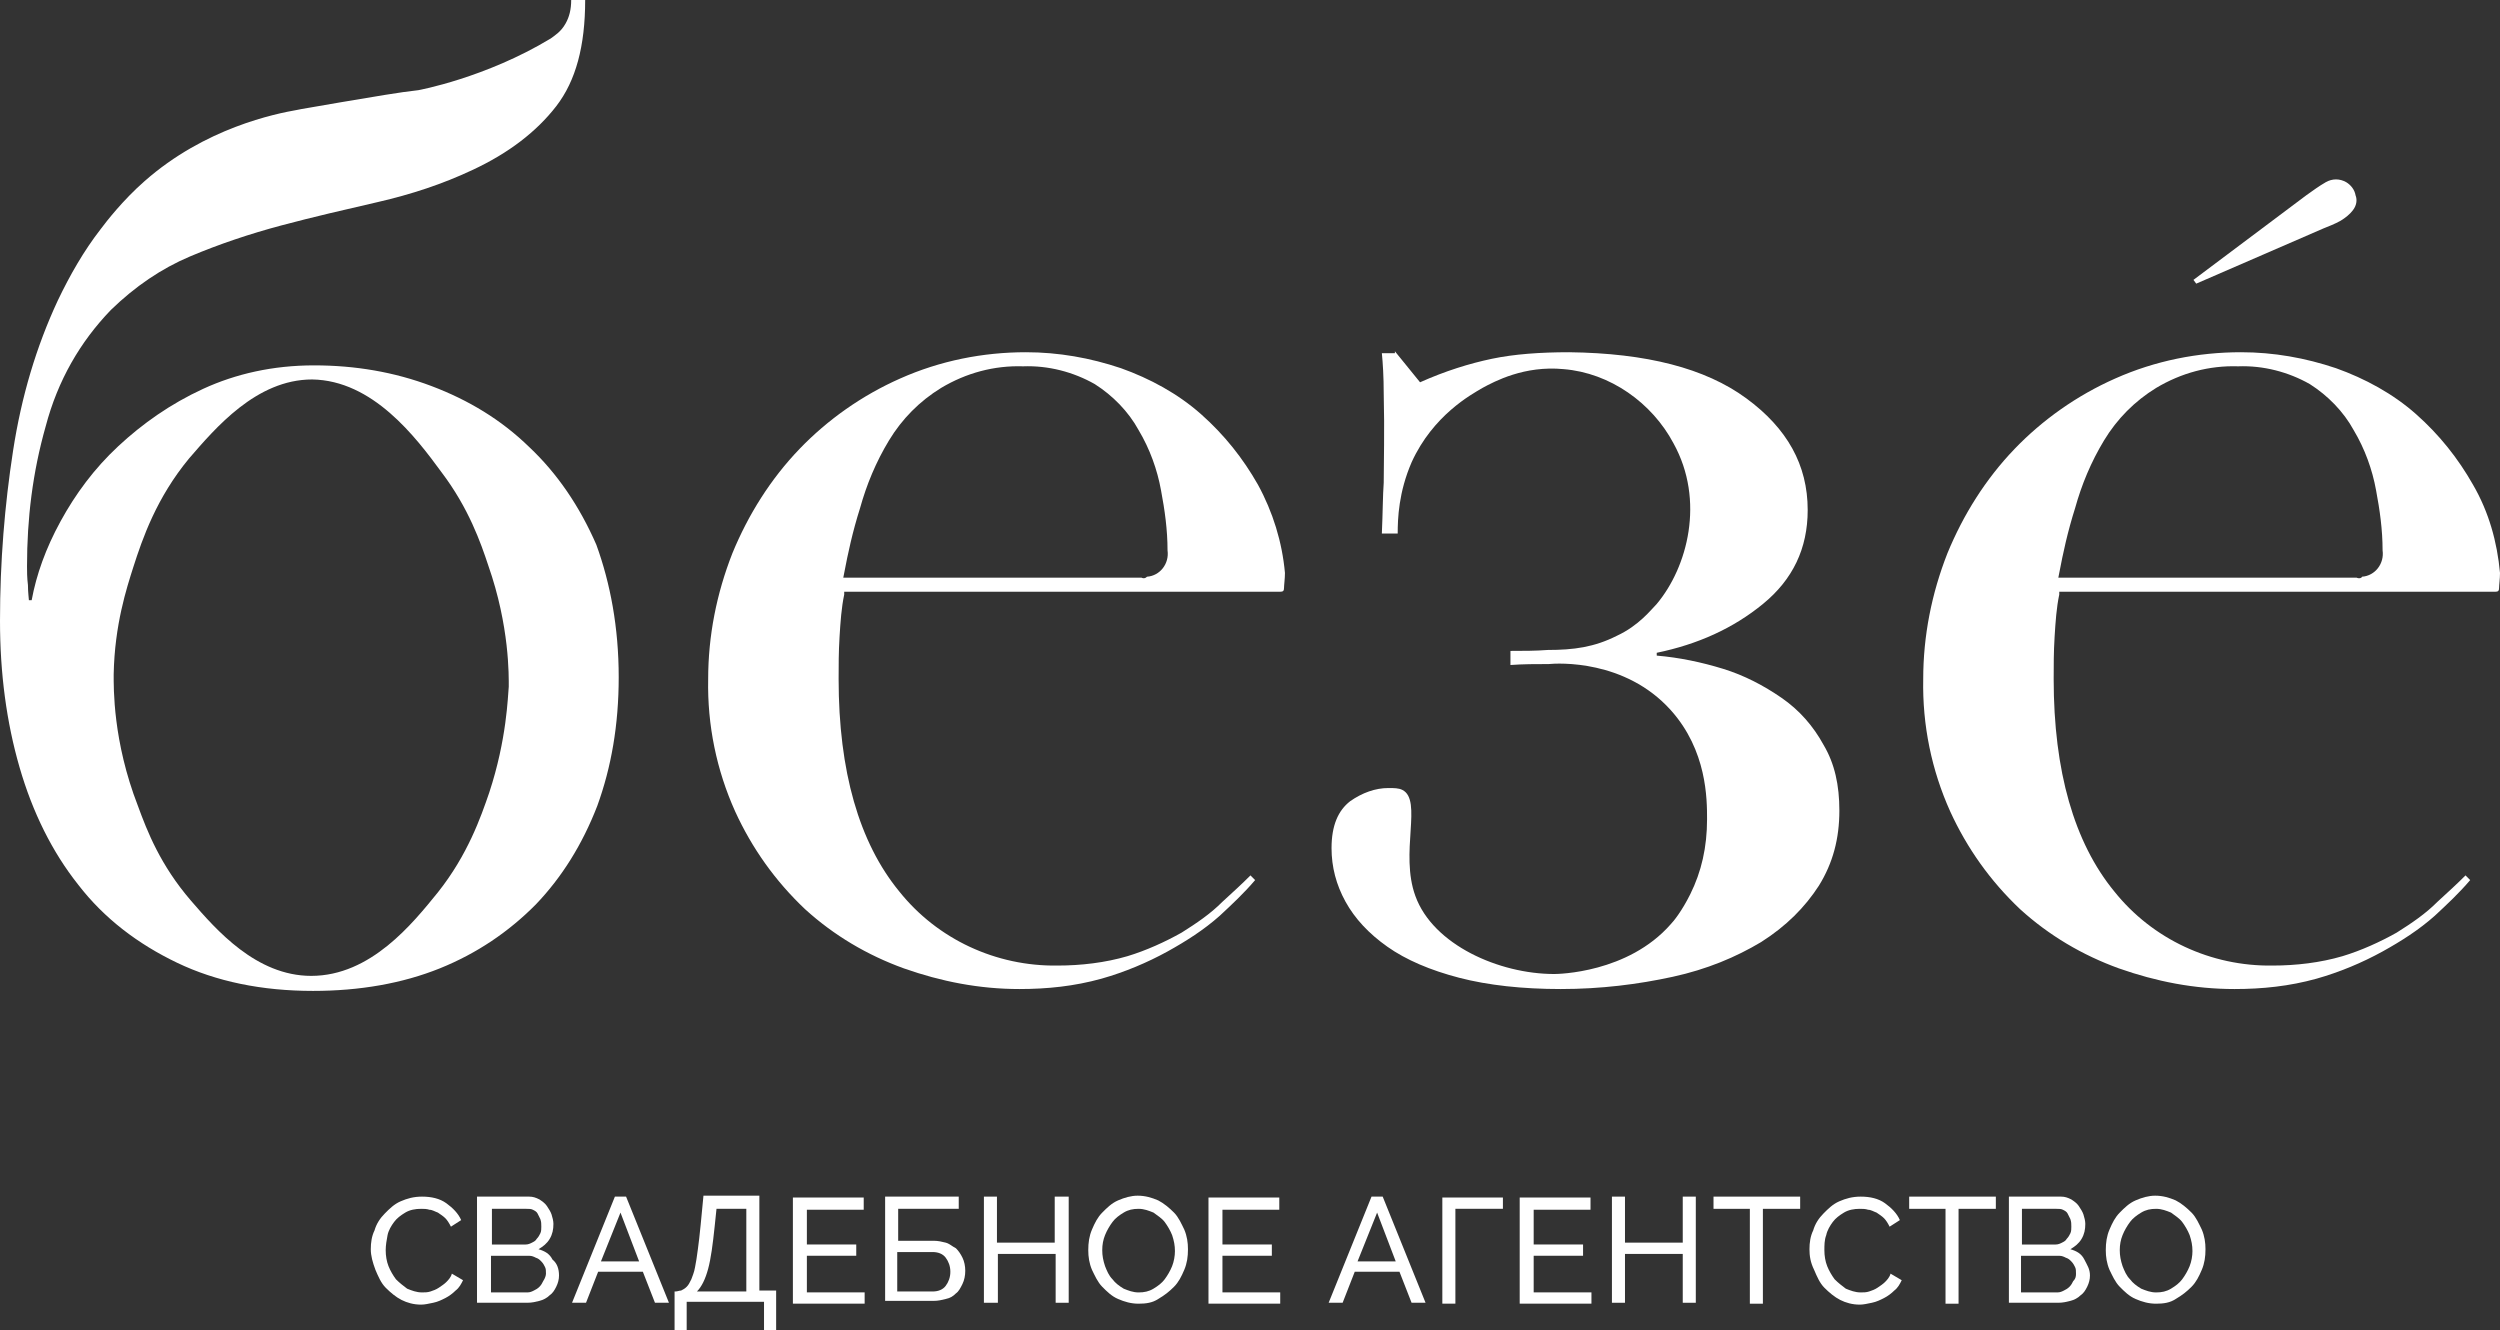 <?xml version="1.0" encoding="UTF-8"?> <svg xmlns="http://www.w3.org/2000/svg" width="250" height="133" viewBox="0 0 250 133" fill="none"><rect x="0" y="0" width="250" height="133" fill="#333333" stroke="none"/><g clip-path="url(#clip0_16_5)"><path d="M61.871 67.72C61.871 72.51 61.126 76.737 59.728 80.588C58.237 84.439 56.187 87.726 53.578 90.45C50.876 93.174 47.708 95.334 43.981 96.837C40.254 98.34 35.967 99.091 31.308 99.091C26.183 99.091 21.618 98.152 17.704 96.273C13.791 94.395 10.436 91.859 7.827 88.478C5.218 85.19 3.261 81.245 1.957 76.737C0.652 72.228 0 67.344 0 62.084C0 56.167 0.466 50.532 1.305 45.084C2.143 39.636 3.634 34.658 5.777 30.056C6.988 27.52 8.386 25.078 10.063 22.918C10.623 22.166 12.3 20.006 14.443 18.128C20.5 12.774 27.581 11.365 29.724 10.989C30.097 10.895 31.401 10.707 34.011 10.238C37.365 9.674 40.067 9.205 41.838 9.017C41.838 9.017 48.547 7.796 55.069 3.851C55.442 3.569 56.094 3.193 56.56 2.348C56.933 1.691 57.119 0.939 57.119 0H58.517C58.517 4.602 57.585 8.078 55.628 10.614C53.671 13.149 50.876 15.31 47.242 17C44.26 18.409 41.092 19.442 37.831 20.194C34.57 20.945 31.308 21.697 28.14 22.542C24.972 23.387 21.897 24.421 19.009 25.642C16.12 26.863 13.511 28.647 11.088 30.995C8.013 34.189 5.777 38.04 4.566 42.642C3.261 47.244 2.702 51.847 2.702 56.637C2.702 57.106 2.702 57.764 2.795 58.515C2.795 59.267 2.889 59.83 2.889 60.018H3.168C3.634 57.482 4.566 54.852 6.057 52.128C7.548 49.405 9.411 46.869 11.834 44.614C14.257 42.36 17.052 40.388 20.313 38.885C23.574 37.382 27.302 36.537 31.401 36.537C35.501 36.537 39.415 37.194 43.142 38.603C46.869 40.012 50.131 41.984 52.926 44.708C55.721 47.338 57.958 50.626 59.635 54.477C61.033 58.328 61.871 62.742 61.871 67.72ZM31.215 37.946C25.624 37.946 21.524 42.83 18.915 45.836C15.654 49.78 14.257 53.819 13.325 56.731C12.672 58.797 11.461 62.46 11.368 67.438C11.368 68.753 11.275 74.107 13.791 80.588C14.722 83.124 16.027 86.505 19.102 90.074C21.618 92.986 25.624 97.588 31.122 97.588C37.086 97.588 41.279 92.328 43.794 89.229C46.776 85.472 48.081 81.715 48.919 79.273C50.69 73.919 50.783 69.599 50.876 68.659C50.876 67.626 50.969 62.648 48.826 56.543C48.081 54.289 46.869 50.813 44.167 47.244C41.558 43.675 37.272 38.04 31.215 37.946Z" fill="white"></path><path d="M139.49 35.129L142.006 38.228C144.522 37.101 146.945 36.35 149.181 35.88C151.417 35.411 154.027 35.223 156.915 35.223C164.649 35.317 170.519 36.82 174.619 39.825C178.719 42.831 180.769 46.494 180.769 51.002C180.769 54.853 179.278 57.953 176.296 60.395C173.315 62.837 169.774 64.433 165.674 65.279V65.561C167.91 65.749 170.147 66.218 172.29 66.876C174.433 67.533 176.39 68.566 178.16 69.787C179.93 71.008 181.328 72.605 182.353 74.484C183.471 76.362 183.937 78.522 183.937 81.058C183.937 83.876 183.285 86.318 181.887 88.572C180.49 90.733 178.626 92.611 176.11 94.208C173.594 95.711 170.706 96.932 167.258 97.683C163.81 98.434 160.083 98.904 156.076 98.904C152.256 98.904 148.808 98.528 145.92 97.777C143.031 97.025 140.609 95.992 138.745 94.677C136.881 93.362 135.484 91.86 134.552 90.169C133.62 88.478 133.154 86.694 133.154 84.815C133.154 82.561 133.807 81.058 135.018 80.119C136.229 79.274 137.534 78.804 138.838 78.804C139.397 78.804 139.863 78.804 140.236 78.992C142.286 80.025 139.956 85.285 141.54 89.606C143.311 94.49 149.927 97.401 155.424 97.401C155.797 97.401 162.785 97.307 167.072 92.423C167.351 92.141 168.19 91.108 169.028 89.418C170.147 87.163 170.706 84.721 170.706 81.904C170.706 79.931 170.706 75.047 167.072 71.008C162.506 65.936 155.797 66.312 154.865 66.406C153.561 66.406 152.349 66.406 151.045 66.5C151.045 66.03 151.045 65.561 151.045 65.091C152.256 65.091 153.561 65.091 154.772 64.997C157.381 64.997 159.431 64.715 161.667 63.588C163.904 62.555 165.115 60.958 165.674 60.395C168.749 56.732 170.519 50.063 167.351 44.334C165.208 40.295 161.015 37.289 156.356 36.913C152.442 36.538 149.461 38.135 148.249 38.792C147.131 39.45 143.311 41.516 141.168 46.212C139.863 49.218 139.77 51.848 139.77 53.35H138.186C138.279 51.284 138.279 49.499 138.372 48.278C138.372 46.118 138.466 43.206 138.372 39.355C138.372 37.665 138.279 36.256 138.186 35.317H139.49V35.129Z" fill="white"></path><path d="M247.298 48.466C245.807 45.836 243.943 43.488 241.614 41.422C239.284 39.355 236.489 37.853 233.6 36.819C230.525 35.786 227.357 35.223 224.096 35.223C219.81 35.223 215.523 36.068 211.517 37.853C207.696 39.543 204.249 41.985 201.453 44.897C198.565 47.903 196.329 51.472 194.744 55.323C193.16 59.361 192.322 63.588 192.322 67.909C192.229 72.511 193.16 77.019 195.024 81.152C196.701 84.815 199.031 88.103 202.012 90.92C204.901 93.55 208.255 95.523 211.89 96.838C215.617 98.153 219.437 98.904 223.444 98.904C226.239 98.904 228.941 98.622 231.644 97.871C233.973 97.213 236.209 96.274 238.259 95.147C240.123 94.114 241.893 92.987 243.477 91.578C244.689 90.451 245.9 89.323 247.018 88.009L246.552 87.539C245.714 88.384 244.782 89.23 243.757 90.169C242.546 91.39 241.148 92.329 239.657 93.268C237.98 94.208 236.116 95.053 234.253 95.617C232.016 96.274 229.594 96.556 227.264 96.556C221.114 96.65 215.244 93.926 211.424 89.136C207.417 84.252 205.367 77.113 205.367 67.909C205.367 66.594 205.367 65.185 205.46 63.682C205.553 62.179 205.646 60.77 205.926 59.455V59.174H249.534C249.814 59.174 249.907 59.08 249.907 58.798C249.907 58.516 250 57.859 250 57.295C249.72 54.196 248.882 51.19 247.298 48.466ZM235.65 57.765H205.833L205.926 57.295C206.299 55.323 206.765 53.162 207.51 50.814C208.162 48.466 209.094 46.212 210.399 44.052C211.703 41.891 213.474 40.107 215.617 38.792C218.133 37.289 220.928 36.538 223.816 36.632C226.332 36.538 228.848 37.195 230.991 38.416C232.762 39.543 234.346 41.14 235.371 43.018C236.489 44.897 237.234 46.963 237.607 49.03C237.98 51.002 238.259 52.974 238.259 55.041C238.446 56.356 237.514 57.577 236.209 57.671C236.116 57.859 235.837 57.859 235.65 57.765Z" fill="white"></path><path d="M235.557 19.536C235.464 18.973 235.091 18.503 234.625 18.221C233.973 17.846 233.228 17.846 232.575 18.221C231.923 18.597 231.271 19.067 230.618 19.536L219.344 27.989L219.623 28.365L232.389 22.824C233.6 22.354 233.88 22.166 234.066 22.072C234.532 21.79 234.998 21.415 235.277 21.039C235.65 20.569 235.743 20.006 235.557 19.536Z" fill="white"></path><path d="M125.793 48.466C124.302 45.836 122.438 43.488 120.109 41.422C117.779 39.355 114.984 37.853 112.095 36.819C109.021 35.786 105.852 35.223 102.591 35.223C98.305 35.223 94.019 36.068 90.012 37.853C86.192 39.543 82.744 41.985 79.948 44.897C77.06 47.903 74.824 51.472 73.24 55.323C71.656 59.361 70.817 63.588 70.817 67.909C70.724 72.511 71.656 77.019 73.519 81.152C75.196 84.815 77.526 88.103 80.508 90.92C83.396 93.55 86.751 95.523 90.385 96.838C94.112 98.153 97.932 98.904 101.939 98.904C104.734 98.904 107.436 98.622 110.139 97.871C112.468 97.213 114.704 96.274 116.754 95.147C118.618 94.114 120.388 92.987 121.973 91.578C123.184 90.451 124.395 89.323 125.513 88.009L125.047 87.539C124.209 88.384 123.277 89.23 122.252 90.169C121.041 91.39 119.643 92.329 118.152 93.268C116.475 94.208 114.611 95.053 112.748 95.617C110.511 96.274 108.089 96.556 105.759 96.556C99.609 96.65 93.739 93.926 89.919 89.136C85.912 84.252 83.862 77.113 83.862 67.909C83.862 66.594 83.862 65.185 83.955 63.682C84.048 62.179 84.142 60.77 84.421 59.455V59.174H128.029C128.309 59.174 128.402 59.08 128.402 58.798C128.402 58.516 128.495 57.859 128.495 57.295C128.216 54.196 127.284 51.19 125.793 48.466ZM114.145 57.765H84.328L84.421 57.295C84.794 55.323 85.26 53.162 86.005 50.814C86.657 48.466 87.589 46.212 88.894 44.052C90.198 41.891 91.969 40.107 94.112 38.792C96.628 37.289 99.423 36.538 102.312 36.632C104.827 36.538 107.343 37.195 109.486 38.416C111.257 39.543 112.841 41.14 113.866 43.018C114.984 44.897 115.729 46.963 116.102 49.03C116.475 51.002 116.754 52.974 116.754 55.041C116.941 56.356 116.009 57.577 114.704 57.671C114.518 57.859 114.332 57.859 114.145 57.765Z" fill="white"></path><path d="M37.079 124.922C37.079 124.264 37.172 123.607 37.452 123.043C37.638 122.386 38.011 121.822 38.477 121.353C38.943 120.883 39.409 120.414 40.061 120.132C40.713 119.85 41.365 119.662 42.204 119.662C43.136 119.662 43.974 119.85 44.627 120.32C45.279 120.789 45.838 121.353 46.117 122.01L45.093 122.668C44.906 122.292 44.72 122.01 44.533 121.822C44.347 121.635 44.068 121.447 43.788 121.259C43.508 121.165 43.229 120.977 42.949 120.977C42.67 120.883 42.39 120.883 42.111 120.883C41.552 120.883 40.993 120.977 40.527 121.259C40.061 121.541 39.688 121.822 39.409 122.198C39.129 122.574 38.849 123.043 38.756 123.513C38.663 123.983 38.57 124.546 38.57 125.016C38.57 125.579 38.663 126.143 38.849 126.613C39.036 127.082 39.315 127.552 39.595 127.928C39.968 128.303 40.34 128.585 40.713 128.867C41.179 129.055 41.645 129.242 42.204 129.242C42.483 129.242 42.763 129.242 43.043 129.149C43.322 129.055 43.602 128.961 43.881 128.773C44.161 128.585 44.44 128.397 44.627 128.209C44.813 128.021 45.093 127.74 45.186 127.364L46.304 128.021C46.117 128.397 45.931 128.773 45.558 129.055C45.279 129.336 44.906 129.618 44.533 129.806C44.161 129.994 43.788 130.182 43.322 130.276C42.856 130.37 42.483 130.463 42.111 130.463C41.365 130.463 40.713 130.276 40.154 129.994C39.595 129.712 39.036 129.242 38.57 128.773C38.104 128.303 37.825 127.646 37.545 126.988C37.266 126.237 37.079 125.579 37.079 124.922Z" fill="white"></path><path d="M55.901 127.552C55.901 127.928 55.808 128.303 55.621 128.679C55.435 129.055 55.249 129.336 54.969 129.524C54.69 129.806 54.317 129.994 53.944 130.088C53.572 130.182 53.199 130.276 52.733 130.276H47.701V119.662H52.919C53.292 119.662 53.572 119.756 53.944 119.944C54.224 120.132 54.503 120.32 54.69 120.601C54.876 120.883 55.062 121.165 55.156 121.447C55.249 121.728 55.342 122.104 55.342 122.386C55.342 122.949 55.249 123.419 54.969 123.889C54.69 124.358 54.317 124.64 53.851 124.922C54.503 125.11 54.969 125.392 55.249 125.955C55.715 126.331 55.901 126.894 55.901 127.552ZM49.192 120.883V124.452H52.547C52.826 124.452 53.012 124.358 53.199 124.264C53.385 124.171 53.572 124.077 53.665 123.889C53.851 123.701 53.944 123.513 54.037 123.325C54.131 123.137 54.131 122.856 54.131 122.668C54.131 122.386 54.131 122.198 54.037 121.916C53.944 121.728 53.851 121.541 53.758 121.353C53.665 121.165 53.478 121.071 53.292 120.977C53.106 120.883 52.919 120.883 52.64 120.883H49.192ZM54.596 127.364C54.596 127.082 54.596 126.894 54.503 126.706C54.41 126.519 54.317 126.331 54.131 126.143C53.944 125.955 53.851 125.861 53.572 125.767C53.385 125.673 53.199 125.579 52.919 125.579H49.099V129.242H52.733C53.012 129.242 53.199 129.149 53.385 129.055C53.572 128.961 53.758 128.867 53.944 128.679C54.131 128.491 54.224 128.303 54.317 128.115C54.503 127.834 54.596 127.552 54.596 127.364Z" fill="white"></path><path d="M61.49 119.662H62.608L66.895 130.276H65.497L64.286 127.176H59.813L58.602 130.276H57.204L61.49 119.662ZM63.913 126.143L62.049 121.259L60.093 126.143H63.913Z" fill="white"></path><path d="M67.457 129.149H67.55C67.737 129.149 67.923 129.055 68.109 129.055C68.296 128.961 68.482 128.867 68.668 128.679C68.855 128.491 68.948 128.303 69.134 127.928C69.227 127.646 69.414 127.27 69.507 126.707C69.6 126.237 69.693 125.673 69.787 124.922C69.88 124.265 69.973 123.419 70.066 122.48L70.346 119.568H75.936V129.055H77.614V133H76.402V130.182H68.668V133H67.457V129.149ZM74.632 129.149V120.883H71.65L71.464 122.668C71.277 124.452 71.091 125.861 70.811 126.895C70.532 127.928 70.159 128.679 69.693 129.149H74.632Z" fill="white"></path><path d="M86.464 129.144V130.365H79.289V119.752H86.371V120.973H80.687V124.448H85.625V125.575H80.687V129.238H86.464V129.144Z" fill="white"></path><path d="M88.42 119.662H95.874V120.883H89.818V124.077H93.358C93.824 124.077 94.197 124.171 94.57 124.264C94.942 124.358 95.222 124.64 95.595 124.828C95.874 125.11 96.061 125.392 96.247 125.767C96.433 126.143 96.526 126.613 96.526 127.082C96.526 127.552 96.433 128.021 96.247 128.397C96.061 128.773 95.874 129.149 95.595 129.336C95.315 129.618 95.036 129.806 94.57 129.9C94.197 129.994 93.824 130.088 93.358 130.088H88.513V119.662H88.42ZM93.265 129.149C93.824 129.149 94.29 128.961 94.57 128.585C94.849 128.209 95.036 127.74 95.036 127.176C95.036 126.613 94.849 126.143 94.57 125.767C94.29 125.392 93.824 125.204 93.265 125.204H89.724V129.149H93.265Z" fill="white"></path><path d="M106.87 119.662V130.276H105.565V125.392H99.788V130.276H98.391V119.662H99.695V124.264H105.472V119.662H106.87Z" fill="white"></path><path d="M113.859 130.37C113.113 130.37 112.461 130.182 111.809 129.9C111.157 129.618 110.691 129.149 110.225 128.679C109.759 128.209 109.479 127.552 109.2 126.988C108.92 126.331 108.827 125.673 108.827 125.016C108.827 124.265 108.92 123.607 109.2 122.95C109.479 122.292 109.759 121.729 110.225 121.259C110.691 120.789 111.157 120.32 111.809 120.038C112.461 119.756 113.113 119.568 113.766 119.568C114.511 119.568 115.163 119.756 115.816 120.038C116.375 120.32 116.934 120.789 117.4 121.259C117.866 121.729 118.145 122.386 118.425 122.95C118.704 123.607 118.797 124.265 118.797 124.922C118.797 125.673 118.704 126.331 118.425 126.988C118.145 127.646 117.866 128.209 117.4 128.679C116.934 129.149 116.468 129.524 115.816 129.9C115.257 130.276 114.604 130.37 113.859 130.37ZM110.225 125.016C110.225 125.58 110.318 126.049 110.504 126.613C110.691 127.082 110.877 127.552 111.25 127.928C111.529 128.303 111.902 128.585 112.368 128.867C112.834 129.055 113.3 129.243 113.859 129.243C114.418 129.243 114.884 129.149 115.35 128.867C115.816 128.585 116.188 128.303 116.468 127.928C116.747 127.552 117.027 127.082 117.213 126.613C117.4 126.143 117.493 125.58 117.493 125.11C117.493 124.546 117.4 124.077 117.213 123.513C117.027 123.044 116.747 122.574 116.468 122.198C116.188 121.823 115.722 121.541 115.35 121.259C114.884 121.071 114.418 120.883 113.859 120.883C113.3 120.883 112.834 120.977 112.368 121.259C111.902 121.541 111.529 121.823 111.25 122.198C110.97 122.574 110.691 123.044 110.504 123.513C110.318 123.983 110.225 124.452 110.225 125.016Z" fill="white"></path><path d="M128.022 129.144V130.365H120.848V119.752H127.929V120.973H122.245V124.448H127.184V125.575H122.245V129.238H128.022V129.144Z" fill="white"></path><path d="M137.152 119.662H138.27L142.556 130.276H141.158L139.947 127.176H135.474L134.263 130.276H132.865L137.152 119.662ZM139.574 126.143L137.711 121.259L135.754 126.143H139.574Z" fill="white"></path><path d="M150.291 120.879H145.539V130.365H144.234V119.752H150.291V120.879Z" fill="white"></path><path d="M159.145 129.144V130.365H151.97V119.752H159.051V120.973H153.367V124.448H158.306V125.575H153.367V129.238H159.145V129.144Z" fill="white"></path><path d="M169.58 119.662V130.276H168.275V125.392H162.498V130.276H161.193V119.662H162.498V124.264H168.275V119.662H169.58Z" fill="white"></path><path d="M179.923 120.883H176.289V130.37H174.985V120.883H171.351V119.662H180.016V120.883H179.923Z" fill="white"></path><path d="M180.947 124.922C180.947 124.264 181.04 123.607 181.32 123.043C181.506 122.386 181.879 121.822 182.345 121.353C182.811 120.883 183.277 120.414 183.929 120.132C184.581 119.85 185.234 119.662 186.072 119.662C187.004 119.662 187.843 119.85 188.495 120.32C189.147 120.789 189.706 121.353 189.986 122.01L188.961 122.668C188.774 122.292 188.588 122.01 188.402 121.822C188.215 121.635 187.936 121.447 187.656 121.259C187.377 121.165 187.097 120.977 186.818 120.977C186.538 120.883 186.258 120.883 185.979 120.883C185.42 120.883 184.861 120.977 184.395 121.259C183.929 121.541 183.556 121.822 183.277 122.198C182.997 122.574 182.718 123.043 182.624 123.513C182.438 123.983 182.438 124.546 182.438 125.016C182.438 125.579 182.531 126.143 182.718 126.613C182.904 127.082 183.184 127.552 183.463 127.928C183.836 128.303 184.209 128.585 184.581 128.867C185.047 129.055 185.513 129.242 186.072 129.242C186.352 129.242 186.631 129.242 186.911 129.149C187.19 129.055 187.47 128.961 187.749 128.773C188.029 128.585 188.308 128.397 188.495 128.209C188.681 128.021 188.961 127.74 189.054 127.364L190.172 128.021C189.986 128.397 189.799 128.773 189.427 129.055C189.147 129.336 188.774 129.618 188.402 129.806C188.029 129.994 187.656 130.182 187.19 130.276C186.724 130.37 186.352 130.463 185.979 130.463C185.234 130.463 184.581 130.276 184.022 129.994C183.463 129.712 182.904 129.242 182.438 128.773C181.972 128.303 181.693 127.646 181.413 126.988C181.04 126.237 180.947 125.579 180.947 124.922Z" fill="white"></path><path d="M199.49 120.883H195.856V130.37H194.552V120.883H190.918V119.662H199.584V120.883H199.49Z" fill="white"></path><path d="M208.996 127.552C208.996 127.928 208.903 128.303 208.717 128.679C208.53 129.055 208.344 129.336 208.064 129.524C207.785 129.806 207.412 129.994 207.04 130.088C206.667 130.182 206.294 130.276 205.828 130.276H200.89V119.662H206.108C206.48 119.662 206.76 119.756 207.133 119.944C207.412 120.132 207.692 120.32 207.878 120.601C208.064 120.883 208.251 121.165 208.344 121.447C208.437 121.728 208.53 122.104 208.53 122.386C208.53 122.949 208.437 123.419 208.158 123.889C207.878 124.358 207.505 124.64 207.04 124.922C207.692 125.11 208.158 125.392 208.437 125.955C208.717 126.519 208.996 126.894 208.996 127.552ZM202.194 120.883V124.452H205.549C205.828 124.452 206.015 124.358 206.201 124.264C206.387 124.171 206.574 124.077 206.667 123.889C206.853 123.701 206.946 123.513 207.04 123.325C207.133 123.137 207.133 122.856 207.133 122.668C207.133 122.386 207.133 122.198 207.04 121.916C206.946 121.728 206.853 121.541 206.76 121.353C206.667 121.165 206.48 121.071 206.294 120.977C206.108 120.883 205.921 120.883 205.642 120.883H202.194ZM207.599 127.364C207.599 127.082 207.599 126.894 207.505 126.706C207.412 126.519 207.319 126.331 207.133 126.143C206.946 125.955 206.853 125.861 206.574 125.767C206.387 125.673 206.201 125.579 205.921 125.579H202.101V129.242H205.735C206.015 129.242 206.201 129.149 206.387 129.055C206.574 128.961 206.76 128.867 206.946 128.679C207.133 128.491 207.226 128.303 207.319 128.115C207.599 127.834 207.599 127.552 207.599 127.364Z" fill="white"></path><path d="M215.611 130.37C214.865 130.37 214.213 130.182 213.561 129.9C212.909 129.618 212.443 129.149 211.977 128.679C211.511 128.209 211.231 127.552 210.952 126.988C210.672 126.331 210.579 125.673 210.579 125.016C210.579 124.265 210.672 123.607 210.952 122.95C211.231 122.292 211.511 121.729 211.977 121.259C212.443 120.789 212.909 120.32 213.561 120.038C214.213 119.756 214.865 119.568 215.518 119.568C216.263 119.568 216.915 119.756 217.568 120.038C218.127 120.32 218.686 120.789 219.152 121.259C219.618 121.729 219.897 122.386 220.177 122.95C220.456 123.607 220.549 124.265 220.549 124.922C220.549 125.673 220.456 126.331 220.177 126.988C219.897 127.646 219.618 128.209 219.152 128.679C218.686 129.149 218.22 129.524 217.568 129.9C217.008 130.276 216.356 130.37 215.611 130.37ZM211.977 125.016C211.977 125.58 212.07 126.049 212.256 126.613C212.443 127.082 212.629 127.552 213.002 127.928C213.281 128.303 213.654 128.585 214.12 128.867C214.586 129.055 215.052 129.243 215.611 129.243C216.17 129.243 216.636 129.149 217.102 128.867C217.568 128.585 217.94 128.303 218.22 127.928C218.499 127.552 218.779 127.082 218.965 126.613C219.152 126.143 219.245 125.58 219.245 125.11C219.245 124.546 219.152 124.077 218.965 123.513C218.779 123.044 218.499 122.574 218.22 122.198C217.94 121.823 217.474 121.541 217.102 121.259C216.636 121.071 216.17 120.883 215.611 120.883C215.052 120.883 214.586 120.977 214.12 121.259C213.654 121.541 213.281 121.823 213.002 122.198C212.722 122.574 212.443 123.044 212.256 123.513C212.07 123.983 211.977 124.452 211.977 125.016Z" fill="white"></path></g><defs><clipPath id="clip0_16_5"><rect width="250" height="133" fill="white"></rect></clipPath></defs></svg> 